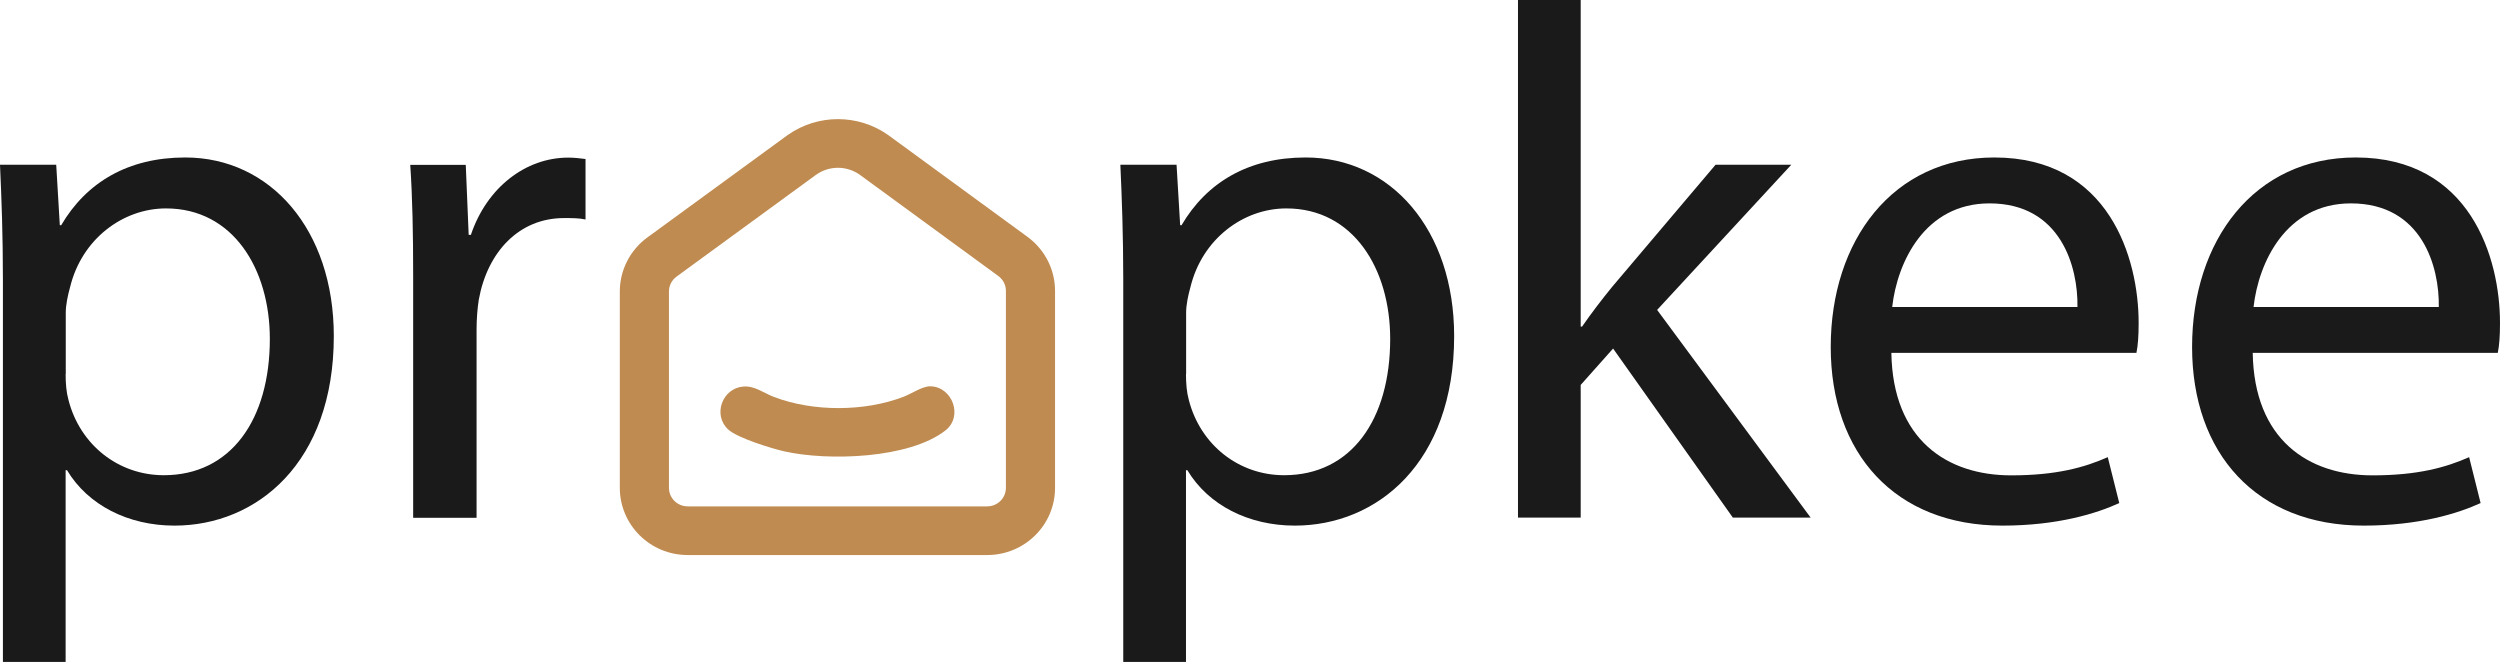 <svg width="212" height="57" viewBox="0 0 212 57" fill="none" xmlns="http://www.w3.org/2000/svg">
<path d="M0.247 23.74C0.247 19.906 0.129 16.82 0 13.971H4.767L5.072 19.099H5.189C7.326 15.454 10.872 13.354 15.709 13.354C22.929 13.354 28.307 19.478 28.307 28.5C28.307 39.254 21.767 44.572 14.793 44.572C10.883 44.572 7.455 42.839 5.682 39.871H5.565V56.133H0.247V23.74ZM5.565 31.716C5.565 32.523 5.624 33.259 5.812 33.936C6.786 37.711 10.027 40.298 13.889 40.298C19.572 40.298 22.882 35.598 22.882 28.737C22.882 22.802 19.759 17.674 14.077 17.674C10.414 17.674 6.927 20.274 5.941 24.357C5.753 25.034 5.577 25.841 5.577 26.517V31.716H5.565Z" fill="#1A1A1A"/>
<path d="M35.036 23.312C35.036 19.787 34.977 16.76 34.789 13.983H39.497L39.744 19.918H39.931C41.282 15.894 44.581 13.366 48.185 13.366C48.737 13.366 49.16 13.425 49.653 13.484V18.612C49.101 18.493 48.549 18.493 47.821 18.493C44.029 18.493 41.34 21.342 40.601 25.413C40.483 26.149 40.413 27.087 40.413 27.954V43.907H35.036V23.324V23.312Z" fill="#1A1A1A"/>
<path d="M95.252 23.74C95.252 19.906 95.135 16.82 95.006 13.971H99.772L100.078 19.099H100.195C102.332 15.454 105.878 13.354 110.715 13.354C117.935 13.354 123.312 19.478 123.312 28.5C123.312 39.254 116.773 44.572 109.799 44.572C105.889 44.572 102.461 42.839 100.688 39.871H100.571V56.133H95.252V23.74ZM100.571 31.716C100.571 32.523 100.63 33.259 100.817 33.936C101.792 37.711 105.032 40.298 108.895 40.298C114.577 40.298 117.888 35.598 117.888 28.737C117.888 22.802 114.765 17.674 109.083 17.674C105.42 17.674 101.933 20.274 100.947 24.357C100.759 25.034 100.583 25.841 100.583 26.517V31.716H100.571Z" fill="#1A1A1A"/>
<path d="M134.043 27.693H134.161C134.888 26.636 135.875 25.342 136.732 24.298L145.478 13.971H151.901L140.524 26.28L153.544 43.895H146.946L136.79 29.556L134.043 32.642V43.895H128.725V0H134.043V27.693Z" fill="#1A1A1A"/>
<path d="M160.388 29.924C160.506 37.283 165.096 40.31 170.544 40.31C174.395 40.31 176.778 39.634 178.739 38.767L179.714 42.66C177.823 43.527 174.512 44.572 169.804 44.572C160.694 44.572 155.246 38.447 155.246 29.425C155.246 20.404 160.506 13.354 169.123 13.354C178.845 13.354 181.357 21.888 181.357 27.384C181.357 28.5 181.298 29.295 181.169 29.924H160.377H160.388ZM176.168 26.031C176.227 22.636 174.759 17.247 168.713 17.247C163.206 17.247 160.882 22.256 160.459 26.031H176.18H176.168Z" fill="#1A1A1A"/>
<path d="M191.031 29.924C191.148 37.283 195.739 40.31 201.187 40.31C205.038 40.31 207.421 39.634 209.382 38.767L210.356 42.66C208.466 43.527 205.155 44.572 200.447 44.572C191.336 44.572 185.889 38.447 185.889 29.425C185.889 20.404 191.148 13.354 199.766 13.354C209.487 13.354 212 21.888 212 27.384C212 28.5 211.941 29.295 211.812 29.924H191.019H191.031ZM206.81 26.031C206.869 22.636 205.402 17.247 199.355 17.247C193.849 17.247 191.524 22.256 191.102 26.031H206.822H206.81Z" fill="#1A1A1A"/>
<path d="M63.035 32.778C63.992 32.701 64.757 33.326 65.618 33.656C68.949 34.933 73.335 34.921 76.658 33.632C77.322 33.374 78.235 32.738 78.915 32.758C80.766 32.814 81.695 35.308 80.174 36.5C77.092 38.909 70.216 39.099 66.551 38.285C65.453 38.039 62.536 37.145 61.751 36.42C60.419 35.187 61.244 32.923 63.035 32.778Z" fill="#BF8B50"/>
<path d="M56.73 41.45C56.772 42.28 57.466 42.94 58.315 42.94H83.713C84.59 42.94 85.301 42.237 85.301 41.368V24.669C85.301 24.201 85.091 23.759 84.73 23.461L84.656 23.404L72.942 14.843C71.822 14.024 70.294 14.024 69.173 14.842L57.373 23.454C56.967 23.75 56.727 24.22 56.727 24.719V41.368L56.73 41.45ZM89.468 41.368C89.468 44.516 86.892 47.067 83.713 47.067H58.315C55.137 47.067 52.56 44.516 52.56 41.368V24.719C52.56 22.909 53.429 21.206 54.901 20.132L66.701 11.52L66.823 11.433C69.362 9.658 72.757 9.659 75.294 11.435L75.416 11.523L87.13 20.084L87.266 20.186C88.654 21.264 89.468 22.916 89.468 24.669V41.368Z" fill="#BF8B50"/>
</svg>
